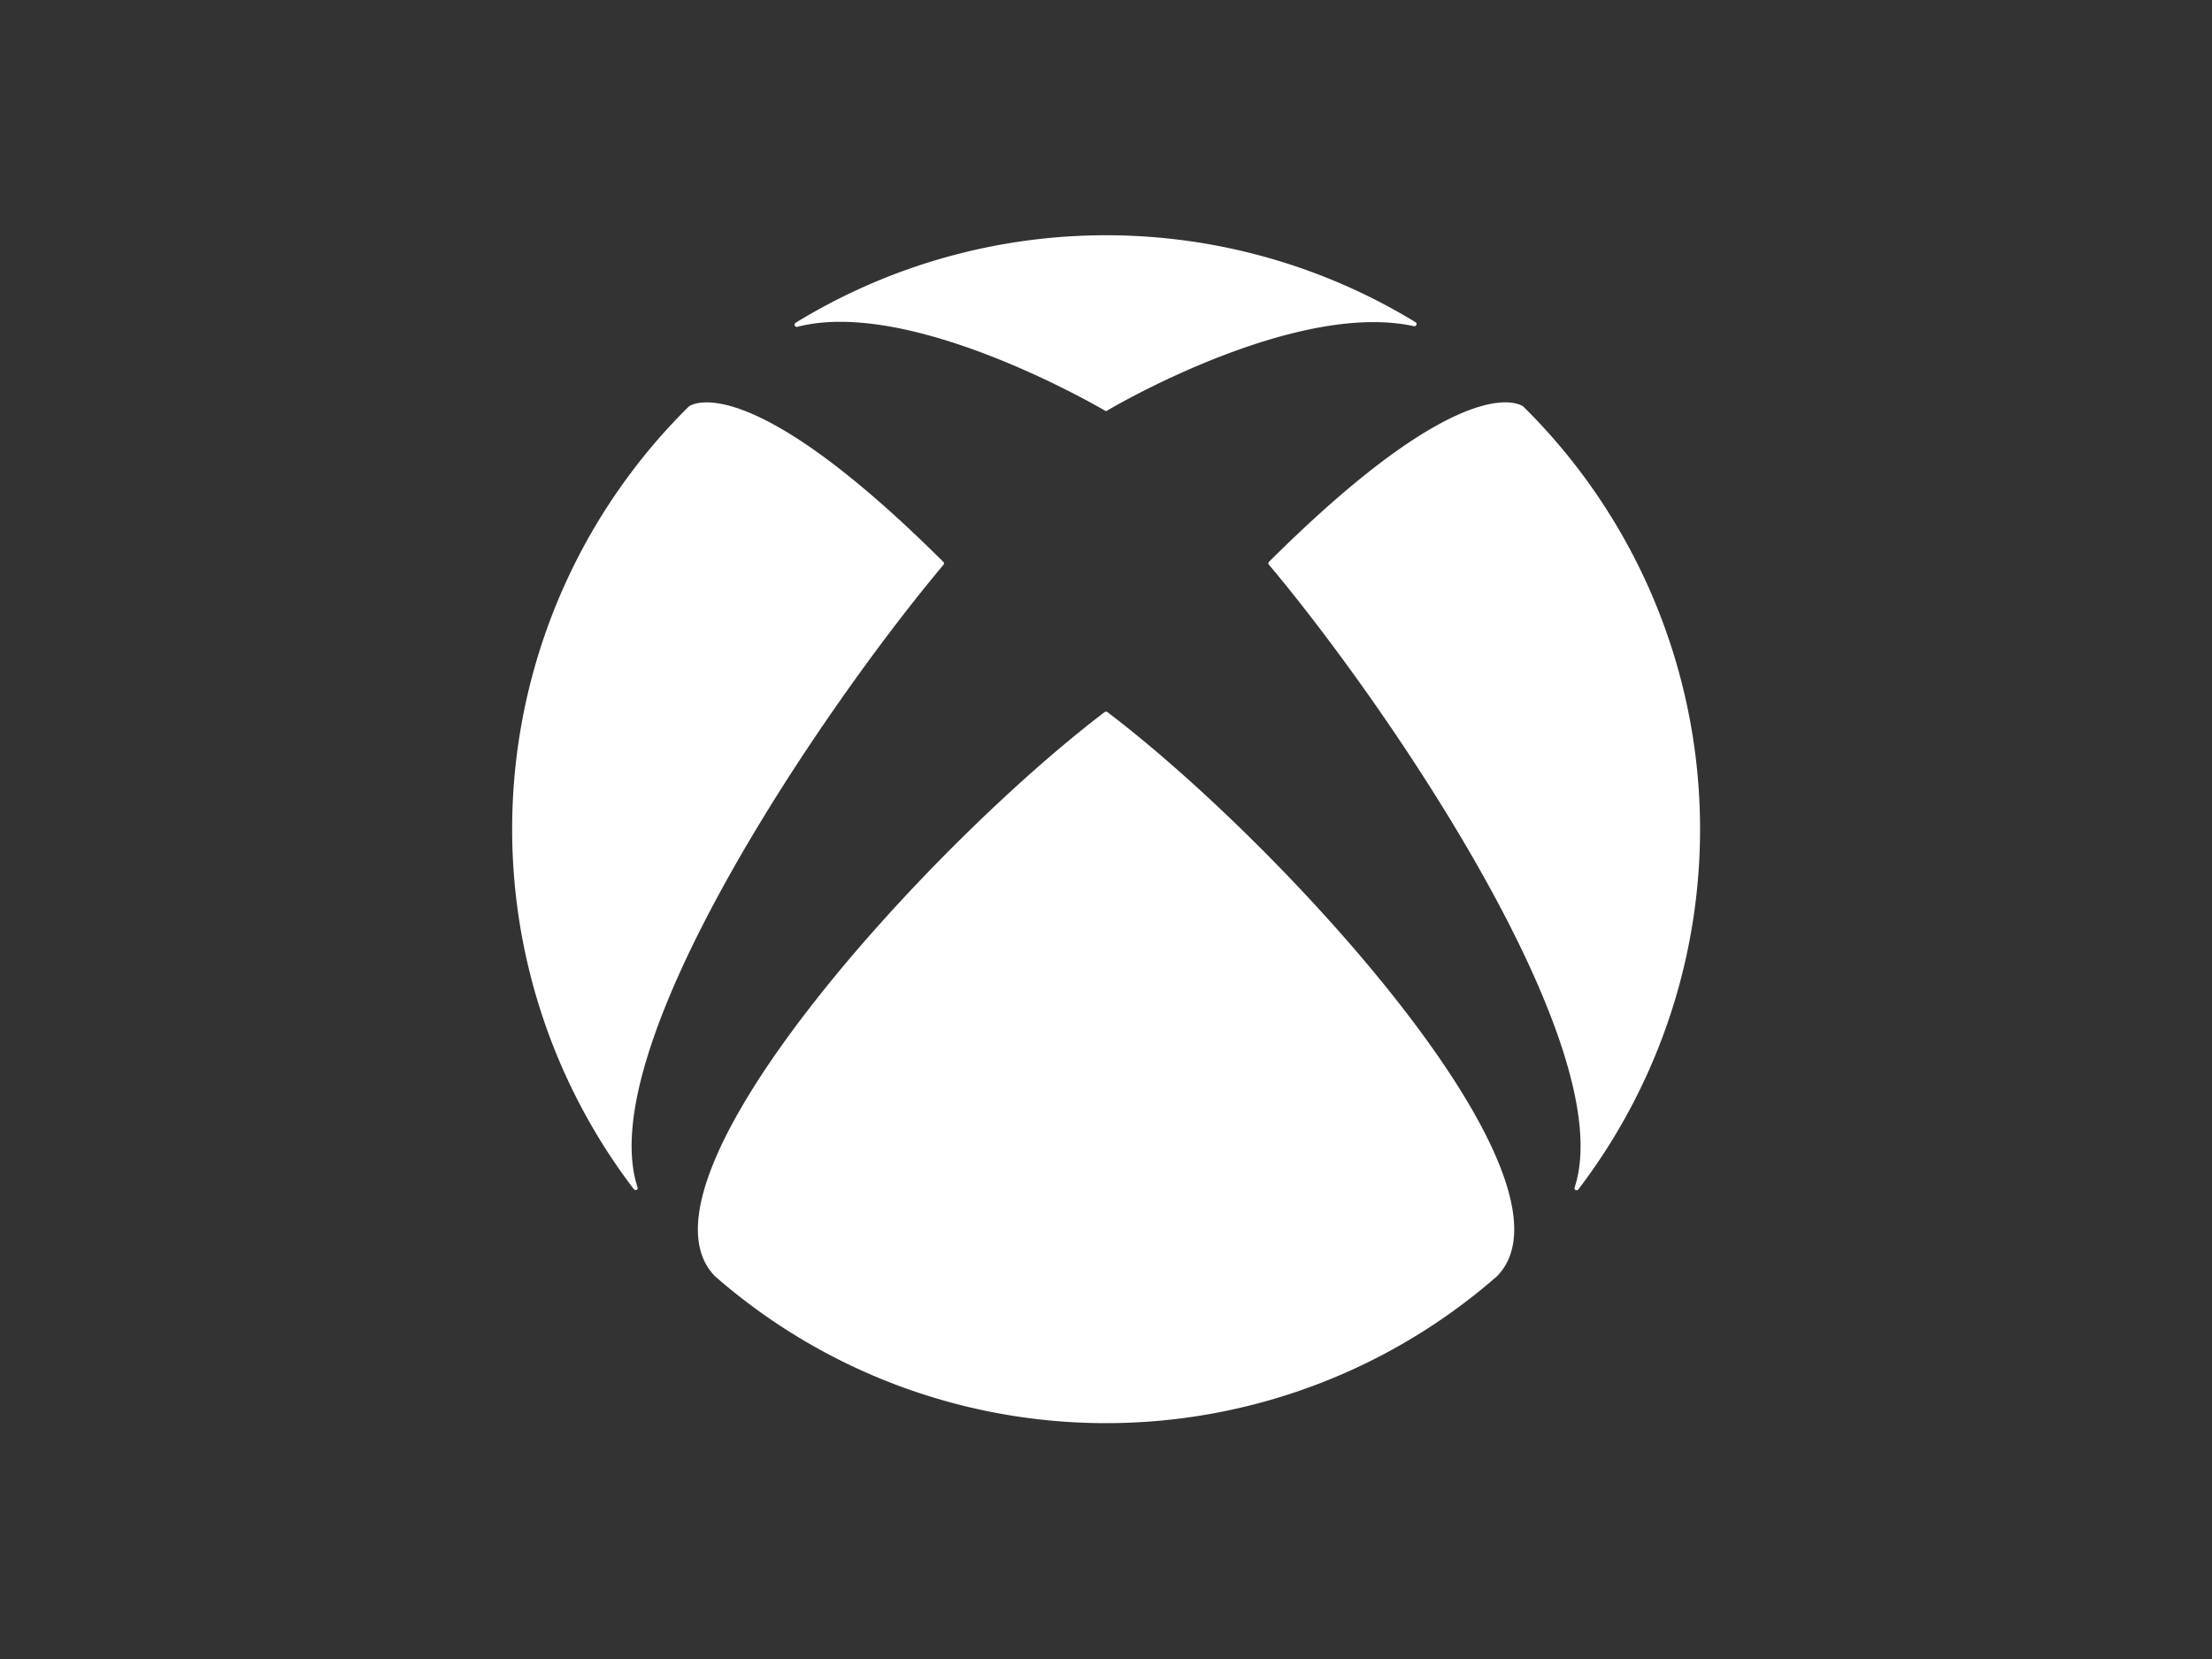 <svg xmlns="http://www.w3.org/2000/svg" width="80" height="60" viewBox="0 0 80 60">
  <rect x="0" y="0" width="80" height="60" fill="#333333" stroke="none"/>
  <defs>
    <style>
      .cls-1 {
        fill: #fff;
        fill-rule: evenodd;
      }
    </style>
  </defs>
  <path class="cls-1" d="M39.329,20.3a0.108,0.108,0,0,0,.033-0.064,0.1,0.1,0,0,0-.042-0.071c-7.273-7.24-9.218-5.582-9.188-5.605h0a21.473,21.473,0,0,0-2,28.294,0.1,0.1,0,0,0,.116.039,0.09,0.09,0,0,0,.024-0.112C26.634,37.723,35.006,25.448,39.329,20.3Zm20.985-5.739h0s-0.005-.006-0.021-0.02l0.018,0.02c0.026,0.023-1.9-1.646-9.18,5.6a0.1,0.1,0,0,0-.039.074,0.111,0.111,0,0,0,.031.061c4.324,5.146,12.687,17.429,11.05,22.492a0.09,0.09,0,0,0,.025.112,0.1,0.1,0,0,0,.115-0.039A21.474,21.474,0,0,0,60.314,14.565ZM34.067,11.676c3.68-.942,9.525,2.119,11.11,3.03a0.088,0.088,0,0,0,.047.018,0.07,0.07,0,0,0,.043-0.018c0.6-.36,6.922-3.953,11.076-3.053a0.084,0.084,0,0,0,.1-0.038,0.082,0.082,0,0,0-.034-0.106A21.492,21.492,0,0,0,34,11.529a0.087,0.087,0,0,0-.037.108A0.084,0.084,0,0,0,34.067,11.676Zm25.3,34.337-0.005.005h0A0.008,0.008,0,0,1,59.366,46.013ZM45.29,25.628a0.113,0.113,0,0,0-.066-0.032,0.149,0.149,0,0,0-.075.032c-6.42,4.889-17.42,16.975-14.069,20.39a21.476,21.476,0,0,0,28.278,0h0C62.721,42.6,51.718,30.517,45.29,25.628Z" transform="translate(-5.219 0.141)"/>
</svg>

